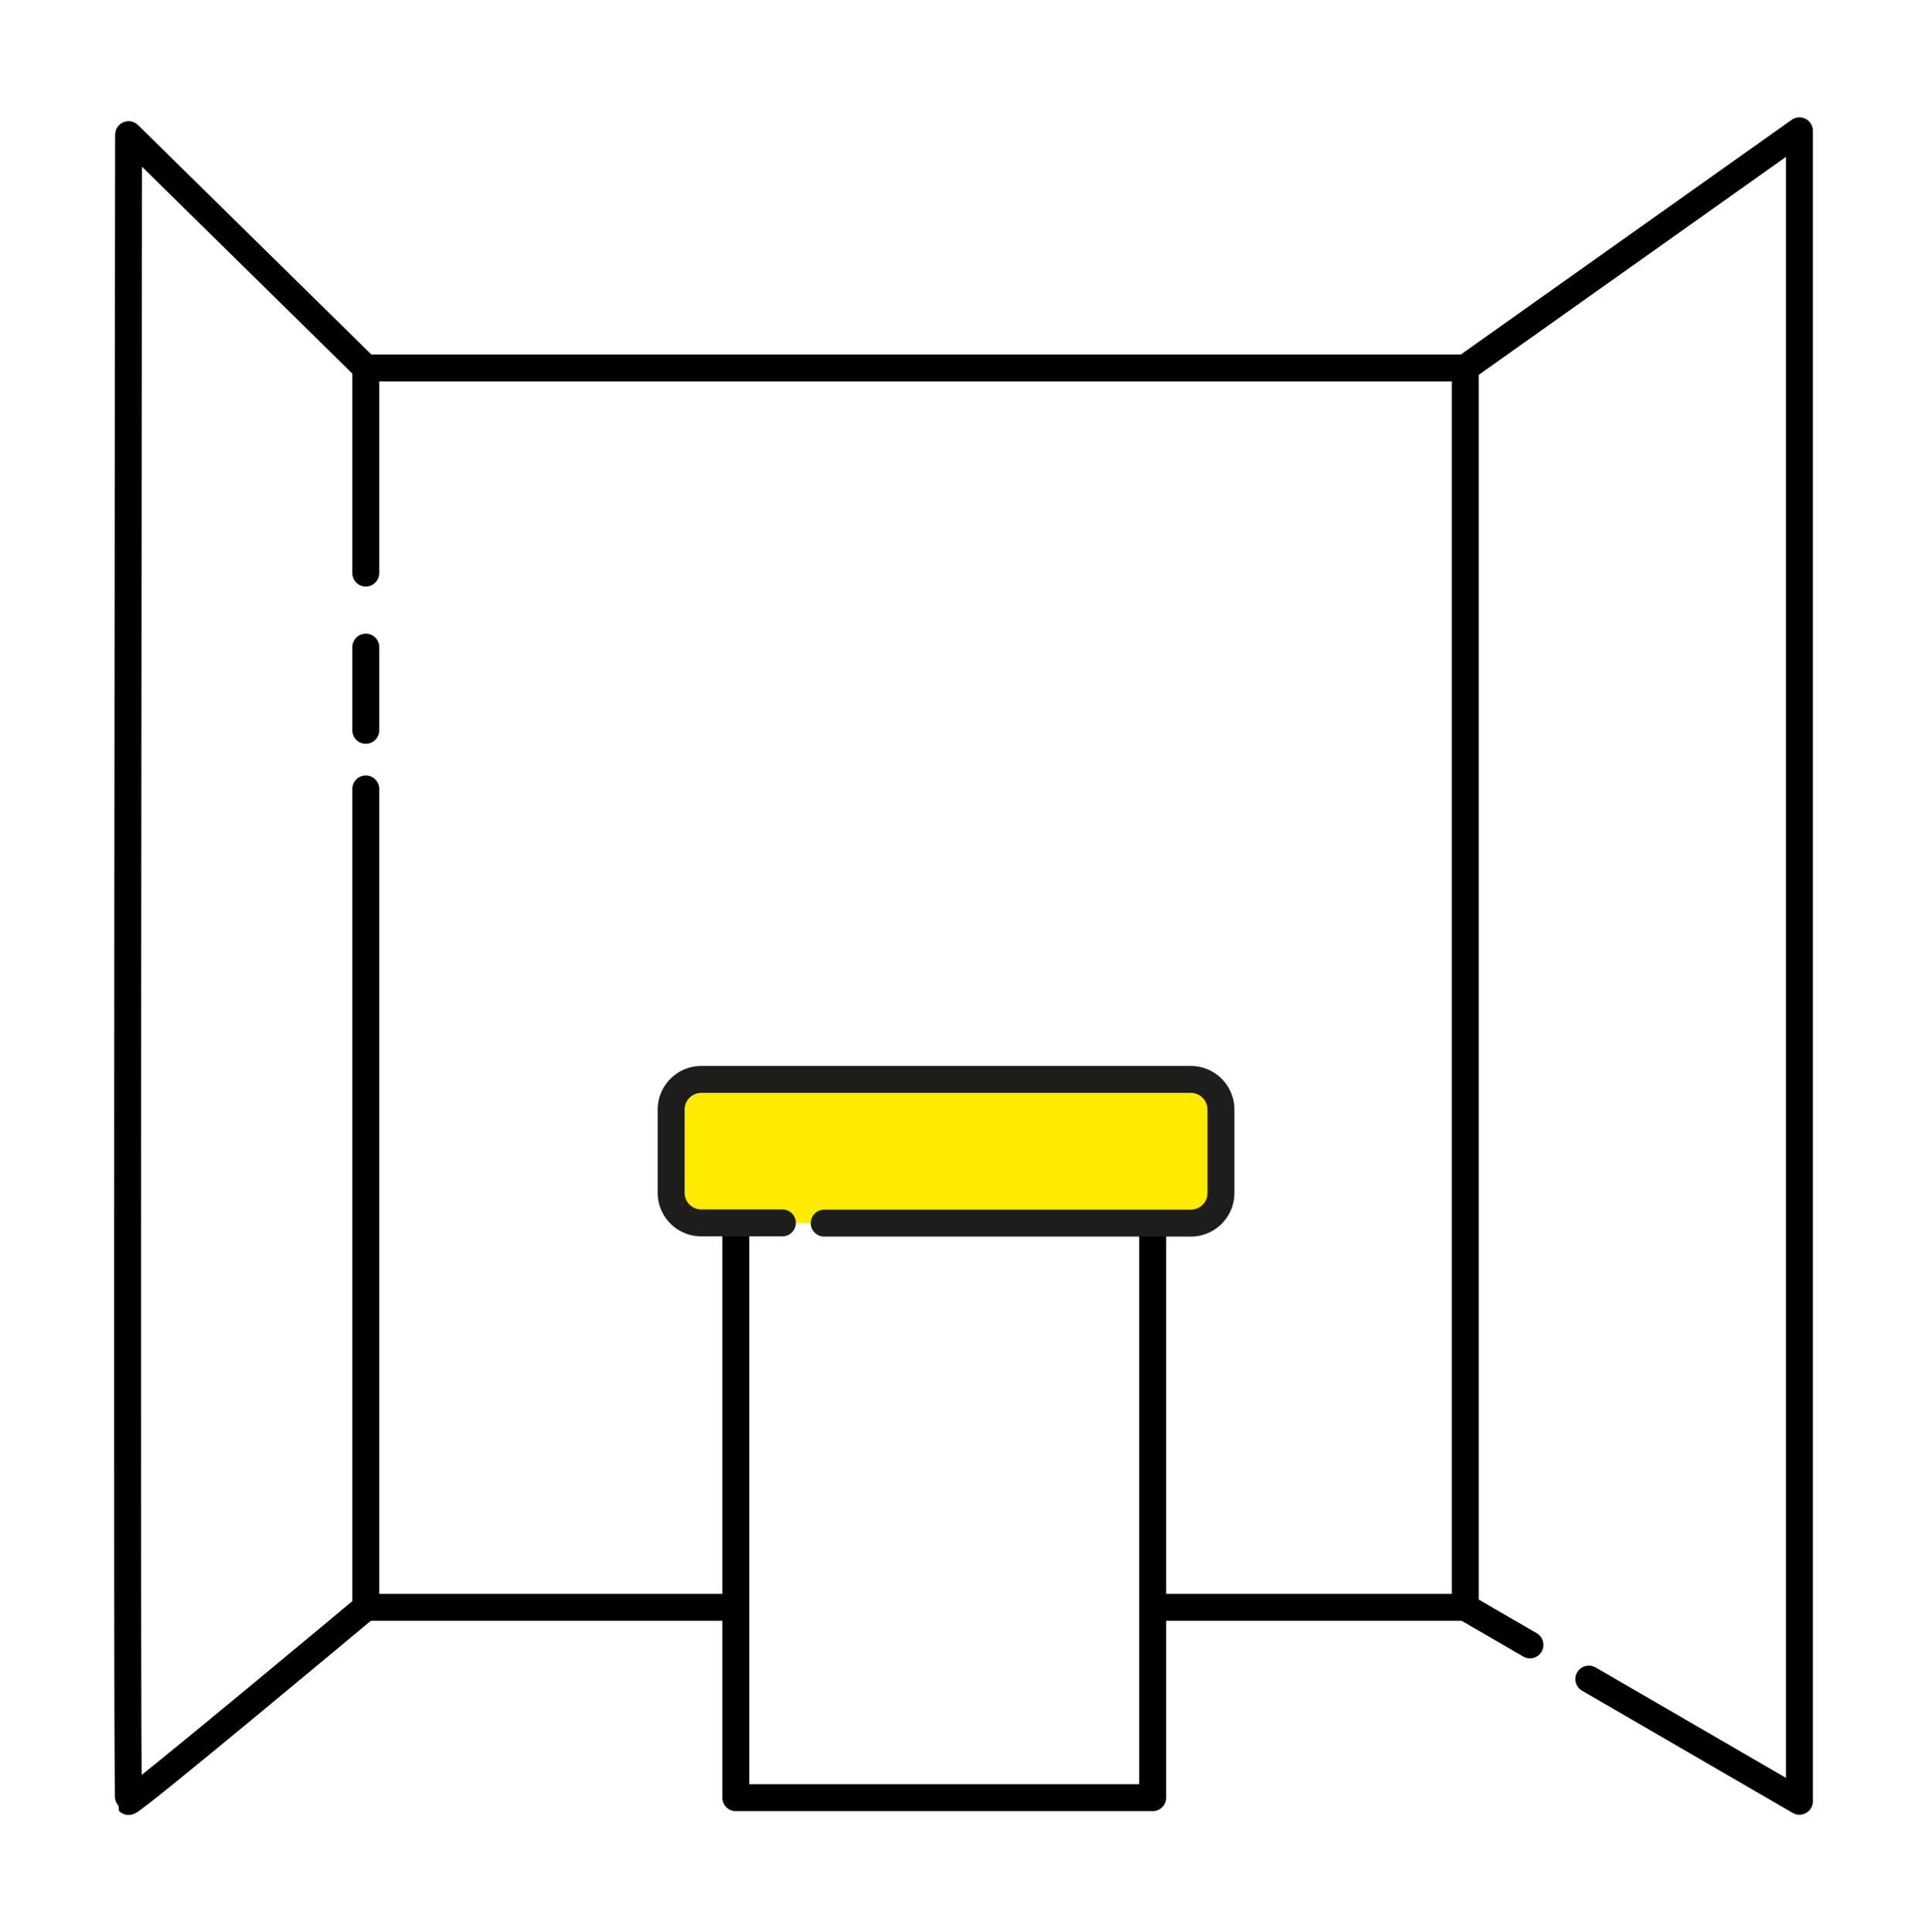 <svg xmlns="http://www.w3.org/2000/svg" viewBox="0 0 357.72 358.75"><defs><style>.cls-1,.cls-2{fill:#fff;}.cls-2{stroke:#000;}.cls-2,.cls-3{stroke-linecap:round;stroke-linejoin:round;stroke-width:5px;}.cls-3{fill:#ffeb00;stroke:#1d1d1b;}</style></defs><title>messebau</title><g id="Ebene_2" data-name="Ebene 2"><g id="Ebene_1-2" data-name="Ebene 1"><rect class="cls-1" width="357.72" height="358.75"/><polygon class="cls-1" points="272 68.31 272 298.44 317.59 323.88 272 68.31"/><line class="cls-2" x1="284.02" y1="305.41" x2="272" y2="298.44"/><polyline class="cls-2" points="272 68.31 334.04 24.29 334.04 334.45 294.95 311.76"/><path class="cls-2" d="M67.9,68.31,23.87,25s-.42,309.07,0,309.49,44-36,44-36"/><polyline class="cls-2" points="67.9 106.4 67.9 68.31 272 68.31 272 298.44 67.9 298.44 67.9 146.49"/><rect class="cls-2" x="136.6" y="208.39" width="77.37" height="125.4"/><path class="cls-3" d="M145.24,227.06H130.17a5.59,5.59,0,0,1-5.58-5.57V206a5.6,5.6,0,0,1,5.58-5.58h90.9a5.6,5.6,0,0,1,5.58,5.58v15.53a5.59,5.59,0,0,1-5.58,5.57H153"/><line class="cls-2" x1="67.9" y1="135.61" x2="67.9" y2="120.15"/></g></g></svg>